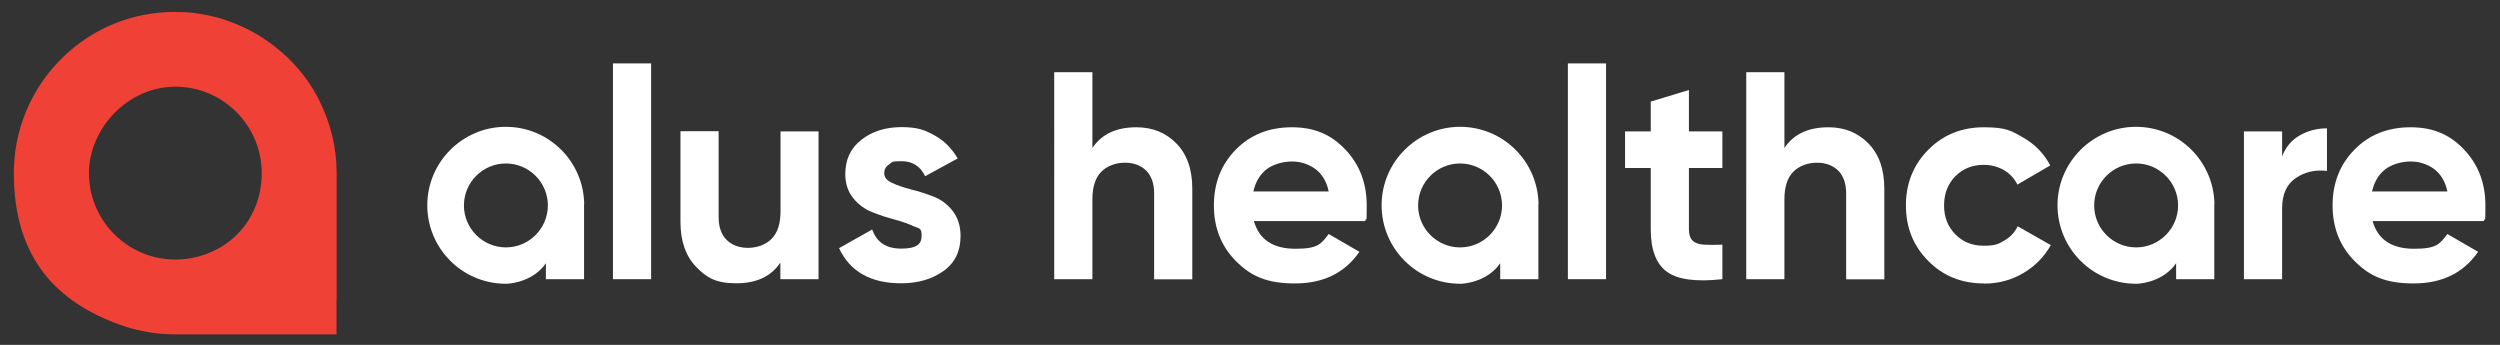 <?xml version="1.0" encoding="UTF-8"?>
<svg xmlns="http://www.w3.org/2000/svg" id="Layer_1" version="1.1" viewBox="0 0 1644.1 226.8">
  <rect x="0" y="0" width="1644.1" height="226.8" fill="#333333" stroke="none"/>
  <defs>
    <style>
      .st0 {
        fill: #fff;
      }

      .st1 {
        fill: #ef4136;
      }
    </style>
  </defs>
  <g>
    <path class="st0" d="M403.1,183.6V41.7h25.1v141.9h-25.1Z"></path>
    <path class="st0" d="M513.2,86.4h25.1v97.2h-25.1v-10.9c-6.1,9.1-15.7,13.6-29,13.6s-19.4-3.6-26.3-10.7c-6.9-7.1-10.4-17-10.4-29.6v-59.7h25.1v56.6c0,6.5,1.8,11.4,5.3,14.9,3.5,3.4,8.2,5.2,14,5.2s11.7-2,15.6-6c3.9-4,5.8-10,5.8-18.1v-52.5Z"></path>
    <path class="st0" d="M581.5,114c0,2.6,1.7,4.7,5.2,6.3,3.4,1.6,7.6,3,12.5,4.3,4.9,1.2,9.8,2.8,14.8,4.7,4.9,1.9,9.1,5,12.5,9.4,3.4,4.4,5.2,9.9,5.2,16.5,0,10-3.7,17.7-11.2,23-7.5,5.4-16.8,8.1-27.9,8.1-20,0-33.6-7.7-40.8-23.1l21.8-12.3c2.9,8.4,9.2,12.6,19.1,12.6s13.4-2.8,13.4-8.4-1.7-4.7-5.2-6.3-7.6-3.1-12.5-4.4c-4.9-1.3-9.9-2.9-14.8-4.9-4.9-1.9-9.1-5-12.5-9.2-3.4-4.2-5.2-9.5-5.2-15.8,0-9.6,3.5-17.1,10.6-22.6,7.1-5.5,15.8-8.3,26.3-8.3s15.1,1.8,21.6,5.3c6.5,3.6,11.6,8.7,15.4,15.3l-21.4,11.7c-3.1-6.6-8.3-9.9-15.6-9.9s-5.9.7-8.1,2.1c-2.1,1.4-3.2,3.4-3.2,5.8Z"></path>
    <path class="st0" d="M747.4,83.7c10.6,0,19.4,3.6,26.3,10.7,6.9,7.1,10.4,17,10.4,29.6v59.7h-25.1v-56.6c0-6.5-1.8-11.4-5.2-14.9-3.5-3.4-8.2-5.2-14-5.2s-11.7,2-15.6,6c-3.9,4-5.8,10-5.8,18.1v52.5h-25.1V47.5h25.1v49.8c6.1-9.1,15.7-13.6,29-13.6Z"></path>
    <path class="st0" d="M824.6,145.3c3.4,12.2,12.5,18.3,27.4,18.3s16.8-3.2,21.8-9.7l20.2,11.7c-9.6,13.9-23.7,20.8-42.4,20.8s-29-4.9-38.7-14.6c-9.7-9.7-14.6-22-14.6-36.7s4.8-26.9,14.4-36.7c9.6-9.8,21.9-14.7,36.9-14.7s26,4.9,35.3,14.8c9.3,9.9,13.9,22,13.9,36.6s-.3,6.7-1,10.3h-73.3ZM824.2,125.9h49.6c-1.4-6.6-4.4-11.5-8.8-14.8-4.5-3.2-9.6-4.9-15.3-4.9s-12.3,1.7-16.7,5.1c-4.4,3.4-7.3,8.3-8.7,14.5Z"></path>
    <path class="st0" d="M1031.1,183.6V41.7h25.1v141.9h-25.1Z"></path>
    <path class="st0" d="M1132.7,110.5h-22v40.4c0,3.4.8,5.8,2.5,7.4,1.7,1.6,4.1,2.4,7.4,2.6,3.2.2,7.3.2,12.1,0v22.7c-17.2,1.9-29.4.3-36.5-4.9-7.1-5.2-10.6-14.5-10.6-27.8v-40.4h-16.9v-24.1h16.9v-19.6l25.1-7.6v27.2h22v24.1Z"></path>
    <path class="st0" d="M1202.5,83.7c10.6,0,19.4,3.6,26.3,10.7,6.9,7.1,10.4,17,10.4,29.6v59.7h-25.1v-56.6c0-6.5-1.8-11.4-5.2-14.9-3.5-3.4-8.2-5.2-14-5.2s-11.7,2-15.6,6c-3.9,4-5.8,10-5.8,18.1v52.5h-25.1V47.5h25.1v49.8c6.1-9.1,15.7-13.6,29-13.6Z"></path>
    <path class="st0" d="M1304.7,186.4c-14.6,0-26.9-4.9-36.6-14.8-9.8-9.8-14.7-22-14.7-36.5s4.9-26.7,14.7-36.6,22-14.8,36.6-14.8,18.1,2.3,25.9,6.8c7.8,4.5,13.7,10.6,17.7,18.3l-21.6,12.6c-1.9-4-4.9-7.2-8.8-9.5-4-2.3-8.4-3.5-13.3-3.5-7.5,0-13.7,2.5-18.7,7.5-4.9,5-7.4,11.4-7.4,19.2s2.5,14,7.4,19c4.9,5,11.1,7.5,18.7,7.5s9.6-1.1,13.5-3.4c4-2.3,6.9-5.4,8.8-9.4l21.8,12.4c-4.3,7.6-10.3,13.8-18.1,18.4-7.8,4.6-16.4,6.9-25.9,6.9Z"></path>
    <path class="st0" d="M1500.7,103.1c2.3-6.2,6.2-10.9,11.6-14,5.4-3.1,11.4-4.7,18-4.7v28c-7.7-.9-14.5.6-20.5,4.7-6,4-9,10.7-9,20v46.5h-25.1v-97.2h25.1v16.7Z"></path>
    <path class="st0" d="M1560.3,145.3c3.4,12.2,12.5,18.3,27.4,18.3s16.8-3.2,21.8-9.7l20.2,11.7c-9.6,13.9-23.7,20.8-42.4,20.8s-29-4.9-38.7-14.6c-9.7-9.7-14.6-22-14.6-36.7s4.8-26.9,14.4-36.7c9.6-9.8,21.9-14.7,36.9-14.7s26,4.9,35.3,14.8c9.3,9.9,13.9,22,13.9,36.6s-.3,6.7-1,10.3h-73.3ZM1559.9,125.9h49.6c-1.4-6.6-4.4-11.5-8.8-14.8-4.5-3.2-9.6-4.9-15.3-4.9s-12.3,1.7-16.7,5.1c-4.4,3.4-7.3,8.3-8.7,14.5Z"></path>
    <path class="st0" d="M960.2,214.1"></path>
    <path class="st0" d="M960.2,107.4"></path>
    <path class="st0" d="M1011.8,134.3c-.4-28.2-23.3-50.9-51.6-50.9s-51.6,23.1-51.6,51.6,23.1,51.6,51.6,51.6.1,0,.2,0h.1c.2,0,.4,0,.6,0,3.7-.2,17.5-1.9,25.5-13.5v10.5h25.1v-49.3ZM960.2,162.7c-15.2,0-27.6-12.4-27.6-27.6s12.4-27.6,27.6-27.6,27.6,12.4,27.6,27.6-12.4,27.6-27.6,27.6Z"></path>
    <path class="st0" d="M1456.3,134.3c-.4-28.2-23.3-50.9-51.6-50.9s-51.6,23.1-51.6,51.6,23.1,51.6,51.6,51.6.1,0,.2,0h.1c.2,0,.4,0,.6,0,3.7-.2,17.5-1.9,25.5-13.5v10.5h25.1v-49.3ZM1404.8,162.7c-15.2,0-27.6-12.4-27.6-27.6s12.4-27.6,27.6-27.6,27.6,12.4,27.6,27.6-12.4,27.6-27.6,27.6Z"></path>
    <path class="st0" d="M384.2,134.3c-.4-28.2-23.3-50.9-51.6-50.9s-51.6,23.1-51.6,51.6,23.1,51.6,51.6,51.6.1,0,.2,0h.1c.2,0,.4,0,.6,0,3.7-.2,17.5-1.9,25.5-13.5v10.5h25.1v-49.3ZM332.7,162.7c-15.2,0-27.6-12.4-27.6-27.6s12.4-27.6,27.6-27.6,27.6,12.4,27.6,27.6-12.4,27.6-27.6,27.6Z"></path>
  </g>
  <path class="st1" d="M221.4,197.1h0s0-80.4,0-80.4c0-.9,0-1.9,0-2.8,0-16.8-4-32.8-11-46.9,0,0,0,0,0-.1-.7-1.4-1.5-2.9-2.2-4.3-.2-.3-.4-.6-.6-1-.6-1.1-1.3-2.2-1.9-3.3-.4-.6-.8-1.2-1.2-1.8-.5-.8-1-1.5-1.5-2.3-.6-.9-1.2-1.8-1.9-2.6-.3-.5-.7-.9-1-1.4-.9-1.1-1.8-2.3-2.7-3.4-.1-.2-.3-.3-.4-.5-.4-.5-.8-.9-1.2-1.4-.2-.2-.3-.4-.5-.5-.9-1.1-1.9-2.2-2.9-3.2-.2-.2-.3-.4-.5-.5-1-1-2-2.1-3-3.1-.2-.1-.3-.3-.5-.4-1.1-1-2.2-2-3.3-3,0,0-.1,0-.2-.1-4.5-4-9.4-7.5-14.6-10.7-.5-.3-1.1-.7-1.6-1-.8-.5-1.6-.9-2.5-1.4-.7-.4-1.4-.8-2.2-1.2-.8-.4-1.5-.8-2.3-1.1-.8-.4-1.6-.8-2.5-1.2-.7-.3-1.5-.6-2.2-1-.9-.4-1.8-.8-2.7-1.1-.7-.3-1.4-.5-2.1-.8-1-.4-2-.7-3-1.1-.7-.2-1.3-.4-2-.7-1.1-.3-2.1-.7-3.2-1-.6-.2-1.3-.4-1.9-.5-1.1-.3-2.3-.6-3.4-.8-.6-.1-1.2-.3-1.8-.4-1.3-.3-2.5-.5-3.8-.7-.5,0-1-.2-1.5-.3-1.4-.2-2.9-.4-4.3-.6-.4,0-.7,0-1.1-.1-1.7-.2-3.5-.3-5.2-.4,0,0-.2,0-.2,0-.1,0-.3,0-.4,0,0,0,0,0,0,0-1.8,0-3.6-.1-5.4-.1s-3.7,0-5.5.1C53.7,10.7,9.1,57.1,9.1,113.9s29.2,85.1,70.1,99.8c0,0,.2,0,.2,0,.8.3,1.7.6,2.5.9,1.1.4,2.1.7,3.2,1,.5.1,1,.3,1.4.4,1.3.4,2.5.7,3.8,1,0,0,.2,0,.3,0,1.6.4,3.3.7,5,1.1,0,0,0,0,0,0,6.4,1.2,12.9,1.8,19.6,1.8s0,0,0,0c1.3,0,2.5,0,3.8,0h94.8c0,0,7.5,0,7.5,0v-6.2h0v-16.7ZM121.1,170.4c-1.9.2-3.8.3-5.8.3s-4.3-.1-6.5-.4c-28.3-3.2-50.3-27.3-50.3-56.5s25.5-56.8,56.8-56.8,56.8,25.5,56.8,56.8-22.4,53.6-51,56.6Z"></path>
</svg>
